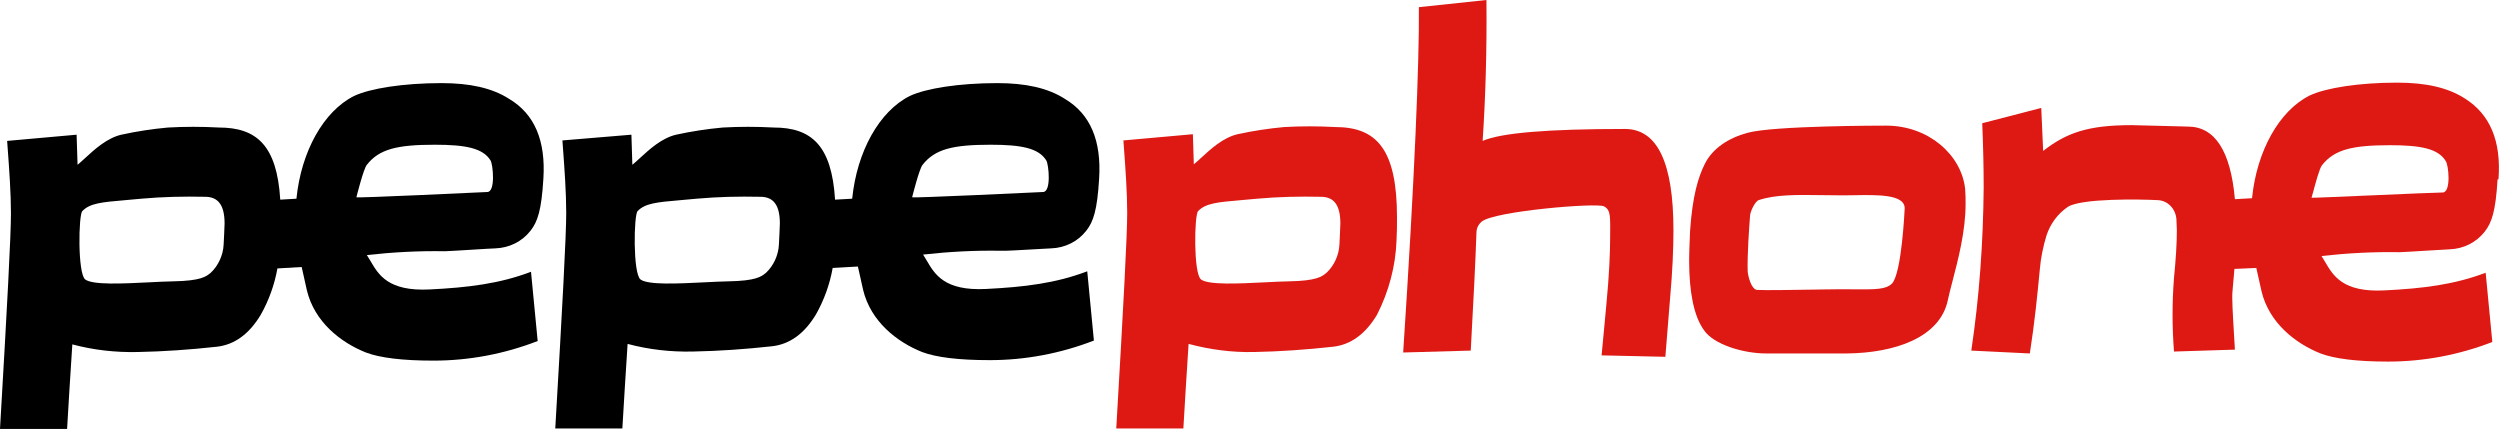 <svg width="204" height="35" viewBox="0 0 204 35" fill="none" xmlns="http://www.w3.org/2000/svg">
<path d="M135.893 29.115C136.009 27.517 136.165 25.919 136.281 24.321C136.475 22.138 136.553 20.306 136.553 18.786C136.553 13.252 135.233 10.523 132.593 10.523C126.342 10.523 122.498 10.835 120.983 11.498C121.216 7.99 121.333 4.17 121.294 0L115.781 0.585C115.82 5.028 115.431 14.616 114.499 28.764L120.013 28.608C120.246 24.399 120.401 21.242 120.479 18.981C120.479 18.63 120.634 18.319 120.906 18.085C121.915 17.227 130.302 16.526 130.884 16.837C131.467 17.149 131.389 17.695 131.389 19.332C131.389 20.618 131.311 22.45 131.078 24.866C130.962 26.27 130.807 27.634 130.69 28.998L135.893 29.115Z" fill="#DE1813"/>
<path fill-rule="evenodd" clip-rule="evenodd" d="M153.908 10.251C157.364 10.251 160.043 12.628 160.354 15.395C160.392 15.824 160.392 16.253 160.392 16.642C160.392 18.856 159.785 21.178 159.333 22.91C159.18 23.496 159.044 24.014 158.956 24.438C158.335 27.556 154.607 28.803 150.686 28.842H144.124C142.222 28.842 139.814 28.101 139.038 26.932C138.222 25.802 137.834 23.853 137.834 21.242C137.834 20.651 137.862 20.005 137.894 19.256C137.9 19.116 137.906 18.973 137.912 18.825C138.106 15.98 138.572 14.46 139.115 13.369C139.737 12.121 141.018 11.264 142.61 10.835C144.745 10.251 153.52 10.251 153.908 10.251ZM151.278 23.608C153.032 23.621 153.873 23.627 154.374 23.151C155.19 22.333 155.423 16.993 155.423 16.993C155.423 15.856 153.221 15.896 151.321 15.93C151.007 15.935 150.7 15.941 150.414 15.941C149.814 15.941 149.24 15.932 148.691 15.924C146.608 15.894 144.885 15.868 143.503 16.331C143.192 16.448 142.804 17.305 142.804 17.617C142.726 18.63 142.571 20.813 142.61 22.138C142.649 22.606 142.92 23.619 143.386 23.658C144.229 23.693 145.959 23.665 148.062 23.63C148.285 23.627 148.513 23.623 148.744 23.619C149.754 23.597 150.587 23.603 151.278 23.608Z" fill="#DE1813"/>
<path fill-rule="evenodd" clip-rule="evenodd" d="M40.418 20.267C41.544 20.228 42.593 19.722 43.292 18.825C43.874 18.085 44.185 17.149 44.34 14.577C44.534 11.498 43.641 9.315 41.544 8.068C40.147 7.171 38.322 6.782 36.031 6.782C32.925 6.782 30.207 7.21 28.887 7.834C26.402 9.081 24.577 12.355 24.189 16.214L22.869 16.292C22.597 11.849 20.927 10.406 17.86 10.406C16.462 10.329 15.065 10.329 13.706 10.406C12.425 10.523 11.143 10.718 9.901 10.991C8.726 11.263 7.714 12.193 6.939 12.905C6.715 13.111 6.511 13.298 6.329 13.447L6.251 10.991L0.582 11.498C0.598 11.721 0.616 11.958 0.634 12.205C0.748 13.767 0.893 15.739 0.893 17.422C0.893 19.215 0.582 25.061 0 35H5.475C5.619 32.509 5.742 30.599 5.827 29.271C5.857 28.812 5.882 28.422 5.902 28.101C7.649 28.569 9.435 28.764 11.221 28.725C13.356 28.686 15.531 28.53 17.666 28.296C19.142 28.14 20.345 27.244 21.277 25.685C21.937 24.516 22.403 23.229 22.636 21.904L24.616 21.787C24.681 22.08 24.746 22.366 24.808 22.64C24.894 23.021 24.975 23.379 25.043 23.697C25.664 26.27 27.8 27.945 29.858 28.764C30.984 29.193 32.808 29.427 35.371 29.427C38.283 29.427 41.156 28.881 43.874 27.828L43.33 22.177C40.768 23.151 38.205 23.463 35.06 23.619C31.689 23.788 30.894 22.43 30.235 21.303C30.134 21.133 30.038 20.967 29.935 20.813C32.032 20.579 34.167 20.462 36.303 20.501C36.483 20.501 37.485 20.439 38.459 20.379C39.376 20.322 40.268 20.267 40.418 20.267ZM18.248 19.956C18.21 20.813 17.821 21.67 17.2 22.255C17.174 22.275 17.148 22.296 17.12 22.318C16.822 22.558 16.372 22.921 14.133 22.957C13.569 22.966 12.888 23 12.172 23.037C10.027 23.144 7.561 23.268 6.95 22.801C6.329 22.294 6.406 17.539 6.717 17.227C7.327 16.582 8.309 16.498 10.212 16.333C10.61 16.299 11.048 16.261 11.531 16.214C13.279 16.058 14.987 16.019 16.734 16.058C17.821 16.058 18.326 16.759 18.326 18.241C18.326 18.433 18.311 18.715 18.291 19.105C18.278 19.346 18.263 19.628 18.248 19.956ZM29.935 13.447C29.663 13.758 29.081 16.097 29.081 16.097C29.042 16.175 38.943 15.707 39.758 15.668C40.457 15.668 40.224 13.408 40.03 13.096C39.409 12.082 37.972 11.81 35.487 11.81C32.42 11.81 30.945 12.16 29.935 13.447Z" fill="black"/>
<path fill-rule="evenodd" clip-rule="evenodd" d="M195.608 6.743C197.899 6.743 199.724 7.133 201.121 8.029C203.179 9.315 204.111 11.498 203.878 14.616L203.8 14.655C203.645 17.227 203.334 18.163 202.752 18.903C202.053 19.8 201.005 20.306 199.879 20.345C199.752 20.345 198.925 20.397 198.047 20.451C197.051 20.513 195.988 20.579 195.802 20.579C193.667 20.54 191.531 20.657 189.435 20.891C189.537 21.045 189.634 21.21 189.734 21.381C190.393 22.508 191.189 23.866 194.56 23.697C197.705 23.541 200.267 23.229 202.83 22.255L203.373 27.907C200.655 28.959 197.782 29.505 194.87 29.505C192.308 29.505 190.483 29.271 189.357 28.842C187.299 28.023 185.164 26.347 184.542 23.775C184.475 23.457 184.394 23.1 184.307 22.718C184.245 22.444 184.18 22.158 184.115 21.865L182.329 21.943C182.311 22.222 182.284 22.5 182.256 22.783C182.225 23.094 182.194 23.41 182.174 23.736C182.112 24.261 182.197 25.668 182.293 27.257C182.318 27.673 182.344 28.102 182.368 28.53L177.398 28.686C177.243 26.659 177.243 24.672 177.398 22.684C177.554 21.125 177.631 19.838 177.631 18.786C177.631 18.6 177.62 18.424 177.61 18.26C177.601 18.115 177.593 17.979 177.593 17.851C177.515 17.032 176.894 16.37 176.078 16.331C174.603 16.253 169.866 16.175 168.74 16.876C167.886 17.461 167.303 18.279 166.993 19.215C166.721 20.111 166.527 21.047 166.449 21.982C166.255 24.048 166.022 26.347 165.634 28.842L160.858 28.608C161.518 24.204 161.829 19.761 161.868 15.317C161.868 13.68 161.829 11.927 161.751 10.056L166.566 8.808L166.721 12.316C168.624 10.835 170.371 10.212 173.943 10.212C174.231 10.212 175.381 10.244 176.462 10.275C177.42 10.303 178.324 10.329 178.524 10.329C180.737 10.329 182.019 12.316 182.368 16.253L183.766 16.175C184.154 12.316 185.979 9.042 188.464 7.795C189.784 7.171 192.502 6.743 195.608 6.743ZM193.65 15.936C196.225 15.824 198.909 15.707 199.335 15.707C200.034 15.668 199.801 13.408 199.568 13.135C198.947 12.121 197.511 11.849 195.026 11.849C191.958 11.849 190.483 12.199 189.473 13.486C189.278 13.71 188.941 14.966 188.753 15.666C188.68 15.937 188.63 16.125 188.619 16.136C188.6 16.155 191.07 16.048 193.65 15.936Z" fill="#DE1813"/>
<path fill-rule="evenodd" clip-rule="evenodd" d="M113.995 17.734C113.995 18.319 113.995 18.981 113.956 19.644C113.878 21.709 113.335 23.775 112.364 25.685C111.432 27.244 110.228 28.14 108.753 28.296C106.618 28.53 104.443 28.686 102.308 28.725C100.522 28.764 98.736 28.53 96.989 28.062C96.969 28.383 96.944 28.772 96.914 29.232C96.829 30.56 96.706 32.47 96.562 34.961H91.087C91.669 25.022 91.98 19.176 91.98 17.383C91.98 15.701 91.835 13.727 91.721 12.166C91.703 11.919 91.685 11.682 91.669 11.459L97.338 10.952L97.416 13.408C97.598 13.259 97.802 13.072 98.026 12.866C98.801 12.154 99.813 11.224 100.988 10.952C102.23 10.679 103.512 10.484 104.793 10.367C106.152 10.29 107.549 10.29 108.947 10.367C112.325 10.367 113.995 12.16 113.995 17.734ZM108.248 22.255C108.87 21.67 109.258 20.813 109.297 19.956C109.311 19.628 109.326 19.346 109.339 19.105C109.359 18.715 109.374 18.433 109.374 18.241C109.374 16.759 108.87 16.058 107.782 16.058C106.035 16.019 104.327 16.058 102.58 16.214C102.096 16.261 101.658 16.299 101.26 16.333C99.357 16.498 98.375 16.582 97.765 17.227C97.455 17.539 97.377 22.294 97.998 22.801C98.609 23.268 101.075 23.144 103.22 23.037C103.936 23 104.617 22.966 105.181 22.957C107.42 22.921 107.87 22.559 108.168 22.318C108.196 22.296 108.222 22.275 108.248 22.255Z" fill="#DE1813"/>
<path fill-rule="evenodd" clip-rule="evenodd" d="M85.768 20.267C86.894 20.228 87.942 19.722 88.641 18.825C89.223 18.085 89.534 17.149 89.689 14.577C89.883 11.498 88.99 9.315 86.894 8.068C85.496 7.171 83.671 6.782 81.38 6.782C78.274 6.782 75.556 7.21 74.236 7.834C71.751 9.081 69.927 12.355 69.538 16.214L68.141 16.292C67.869 11.849 66.199 10.406 63.132 10.406C61.734 10.329 60.336 10.329 58.977 10.406C57.696 10.523 56.415 10.718 55.172 10.991C53.997 11.263 52.986 12.193 52.211 12.905C51.987 13.111 51.783 13.298 51.6 13.447L51.523 10.991L45.893 11.459C45.909 11.682 45.926 11.919 45.944 12.166C46.059 13.727 46.204 15.701 46.204 17.383C46.204 19.176 45.893 25.022 45.31 34.961H50.785C50.929 32.47 51.052 30.56 51.138 29.232C51.167 28.772 51.192 28.383 51.212 28.062C52.959 28.53 54.745 28.725 56.531 28.686C58.667 28.647 60.841 28.491 62.977 28.257C64.452 28.101 65.656 27.205 66.588 25.646C67.248 24.477 67.713 23.19 67.946 21.865L70.004 21.748C70.069 22.041 70.134 22.327 70.196 22.601C70.282 22.983 70.364 23.34 70.431 23.658C71.052 26.23 73.188 27.907 75.246 28.725C76.372 29.154 78.197 29.387 80.759 29.387C83.671 29.387 86.544 28.842 89.262 27.79L88.719 22.138C86.156 23.113 83.594 23.424 80.449 23.58C77.077 23.749 76.282 22.391 75.623 21.265C75.523 21.093 75.426 20.928 75.323 20.774C77.42 20.54 79.555 20.423 81.691 20.462C81.921 20.488 83.499 20.395 84.627 20.329C85.211 20.294 85.675 20.267 85.768 20.267ZM63.559 19.956C63.52 20.813 63.132 21.67 62.511 22.255C62.484 22.275 62.458 22.296 62.431 22.318C62.132 22.558 61.683 22.921 59.443 22.957C58.88 22.966 58.199 23 57.482 23.037C55.337 23.144 52.872 23.268 52.261 22.801C51.639 22.294 51.717 17.539 52.028 17.227C52.638 16.582 53.62 16.498 55.523 16.333C55.92 16.299 56.359 16.261 56.842 16.214C58.589 16.058 60.298 16.019 62.045 16.058C63.132 16.058 63.637 16.759 63.637 18.241C63.637 18.433 63.622 18.715 63.601 19.105C63.589 19.346 63.574 19.628 63.559 19.956ZM75.285 13.447C75.013 13.758 74.43 16.097 74.43 16.097C74.43 16.175 84.331 15.707 85.108 15.668C85.807 15.668 85.574 13.408 85.379 13.096C84.758 12.082 83.322 11.81 80.837 11.81C77.769 11.81 76.294 12.16 75.285 13.447Z" fill="black"/>
</svg>
